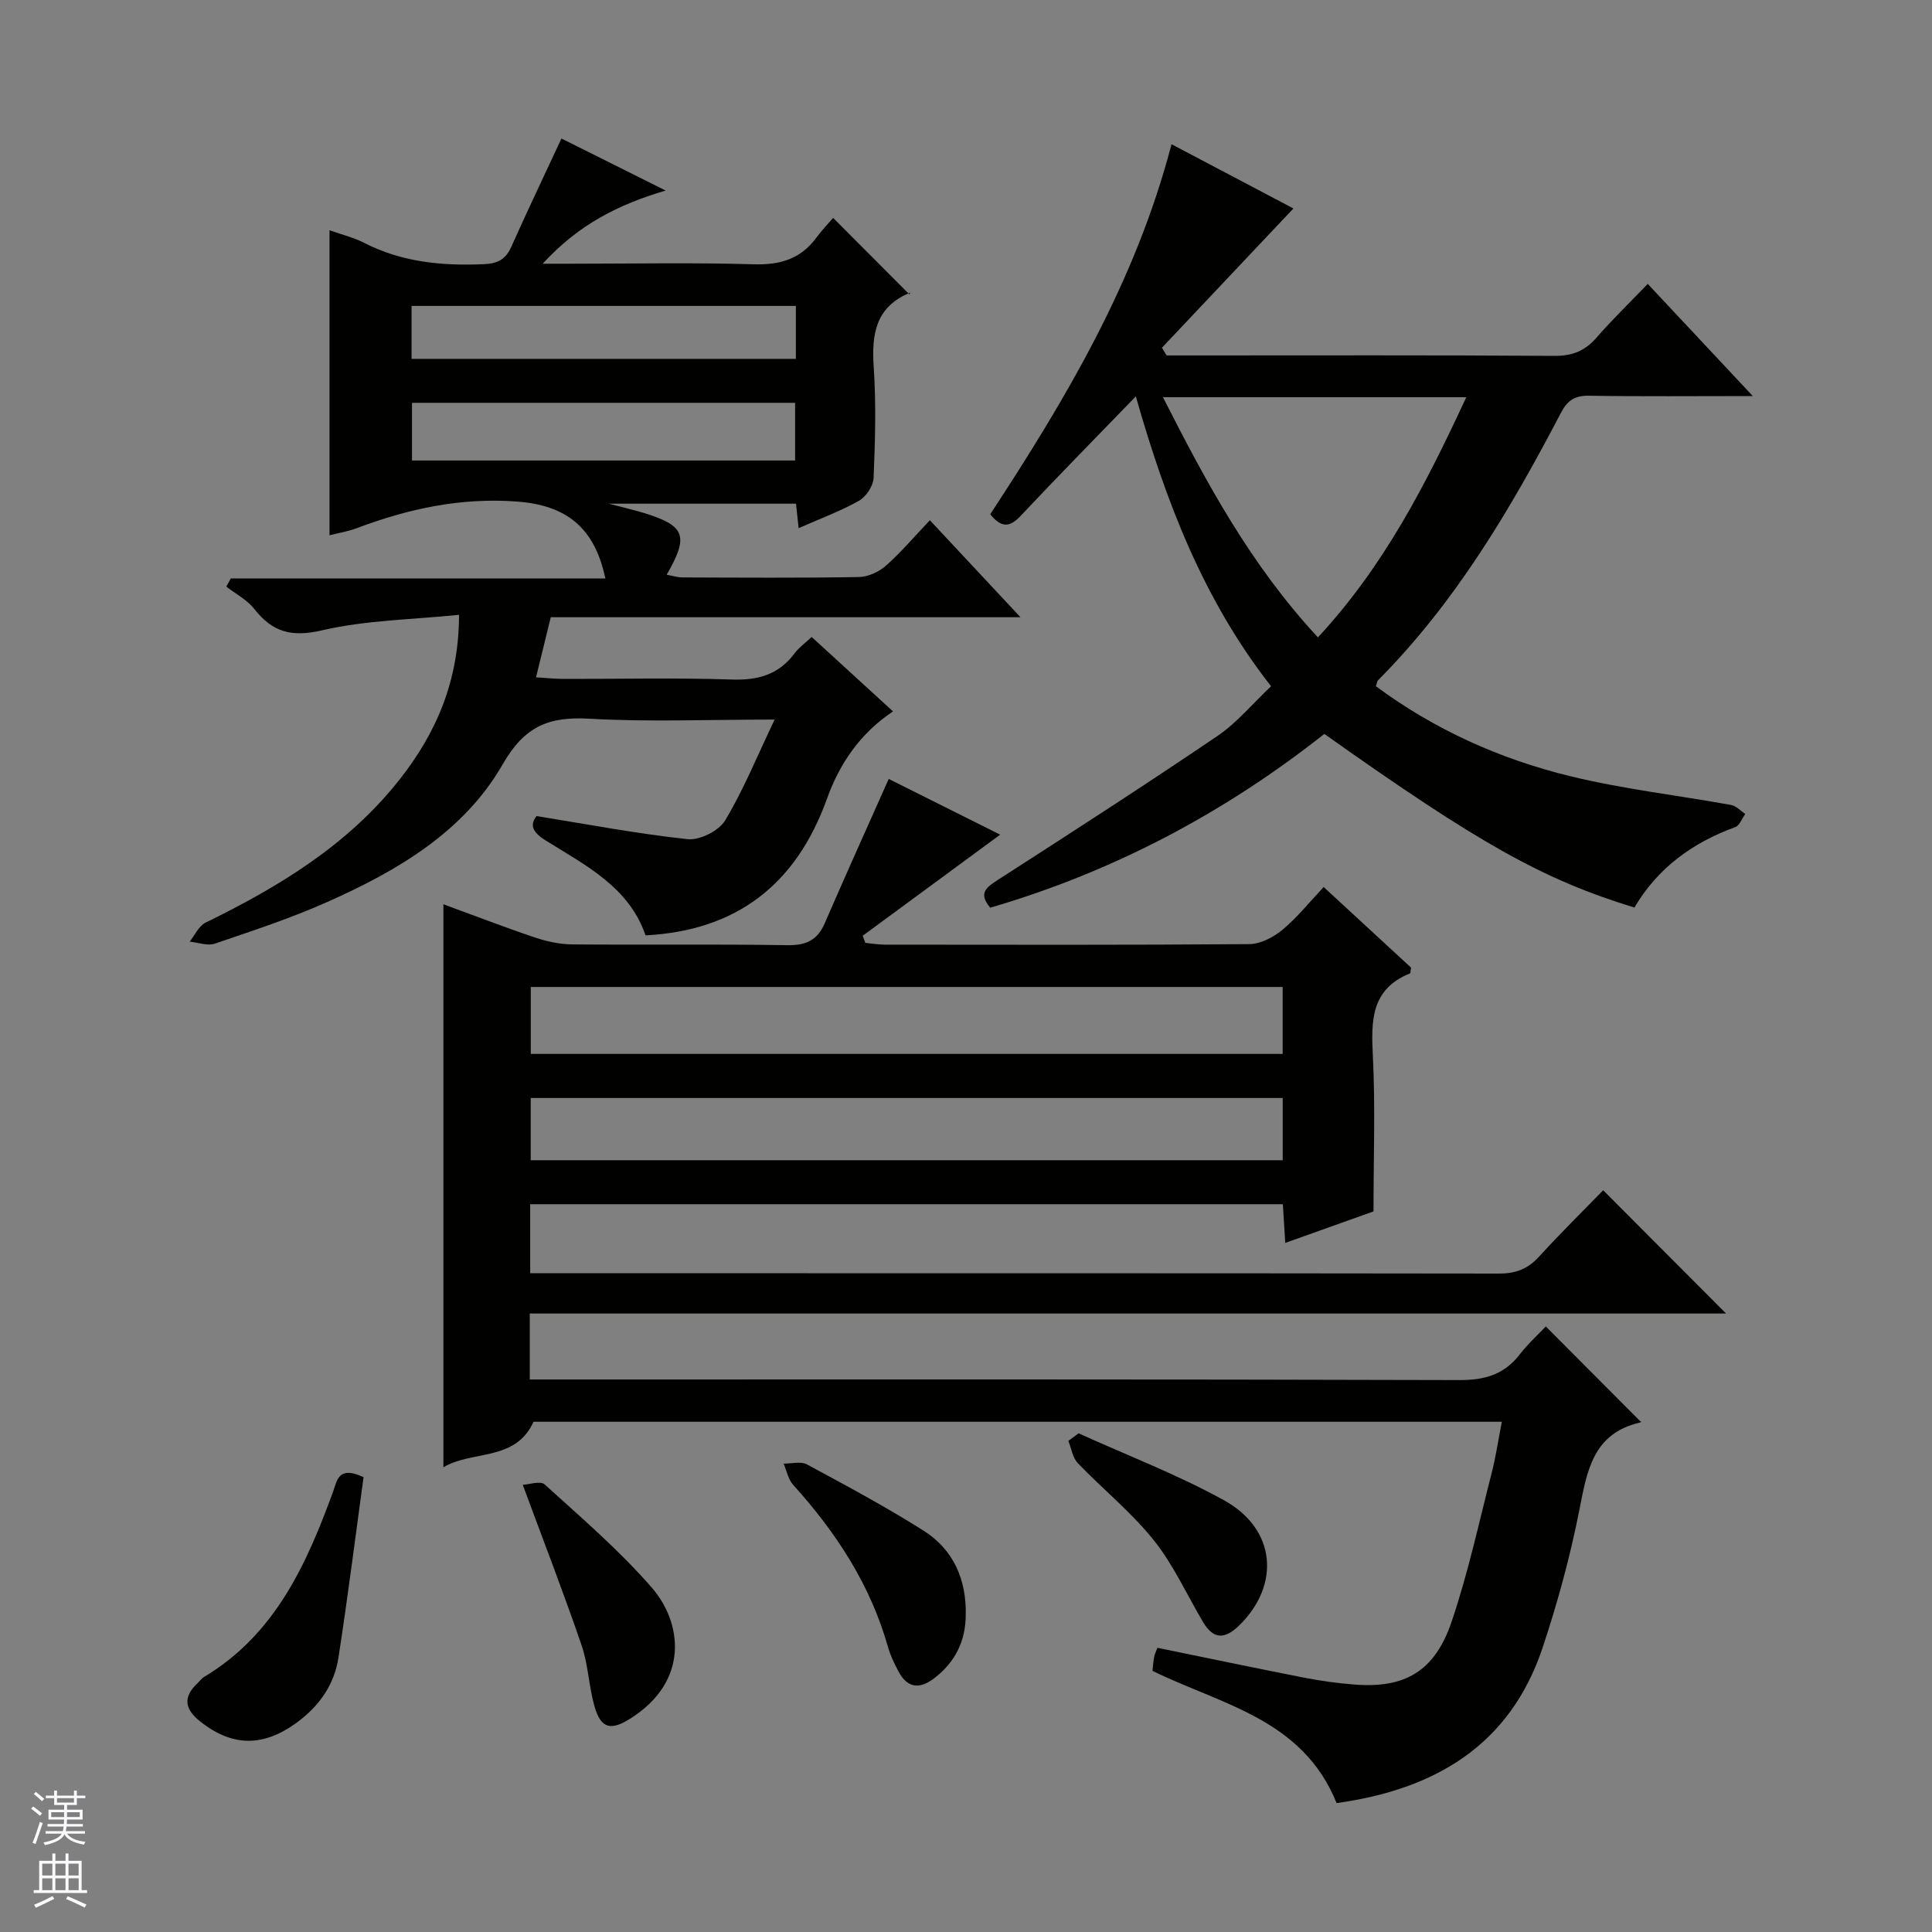 <svg enable-background="new 0 0 400 400" viewBox="0 0 400 400" xmlns="http://www.w3.org/2000/svg"><rect x="0" y="0" width="400" height="400" fill="#808080" stroke="none"/><g fill="#010100"><path d="m276.73 373.31c-7.05-17.47-23.91-20.39-38.12-27.38.1-.93.16-1.9.34-2.85.12-.62.41-1.2.68-1.92 10.23 2.09 20.25 4.2 30.31 6.17 3.42.67 6.89 1.15 10.36 1.43 10.52.85 16.74-2.67 20.25-13.03 3.4-10.03 5.64-20.46 8.28-30.74.86-3.36 1.36-6.82 2.11-10.63-66.97 0-133.7 0-200.48 0-3.74 8.28-12.71 5.86-18.66 9.42 0-39.06 0-77.6 0-116.56 6.04 2.21 12.44 4.68 18.93 6.87 2.47.83 5.15 1.41 7.73 1.44 14.83.13 29.66-.08 44.49.16 3.85.06 6.25-.95 7.8-4.53 4.26-9.85 8.69-19.63 13.25-29.89 7.39 3.7 15.48 7.74 23.07 11.54-9.56 7.03-19.01 13.98-28.46 20.93.18.49.36.98.54 1.47 1.34.13 2.68.36 4.02.37 25.16.02 50.33.09 75.49-.11 2.32-.02 4.99-1.42 6.85-2.96 3.05-2.53 5.57-5.71 8.54-8.86 6.33 5.84 12.27 11.31 18.1 16.69-.12.6-.09 1.13-.25 1.2-8.11 3.28-8.03 9.86-7.66 17.17.52 10.41.13 20.87.13 32.1-5.08 1.81-11.44 4.08-18.27 6.52-.18-2.91-.33-5.31-.5-8.01-51.97 0-103.72 0-155.83 0v14.29h5.61c64.99 0 129.98-.02 194.97.07 3.46.01 5.96-.95 8.28-3.49 4.37-4.8 9.01-9.35 13.29-13.76 8.61 8.64 16.9 16.96 25.44 25.52-82.4 0-164.9 0-247.68 0v13.66h6.46c61.99 0 123.98-.07 185.98.12 5.29.02 9.31-1.14 12.54-5.33 1.71-2.21 3.82-4.12 5.38-5.77 6.79 6.81 13.18 13.22 19.65 19.71.23-.31.08.14-.17.19-9.79 2.27-10.95 10.08-12.56 18.24-1.89 9.56-4.48 19.05-7.56 28.3-6.77 20.4-22.47 29.44-42.67 32.24zm-11.17-168.97c-52.08 0-103.9 0-155.67 0v13.86h155.67c0-4.82 0-9.25 0-13.86zm.01 22.99c-52.07 0-103.89 0-155.69 0v12.88h155.69c0-4.48 0-8.57 0-12.88z"/><path d="m95.04 127.29c-9.72 1-19.27 1.1-28.35 3.21-6.32 1.47-10.27.39-14.05-4.43-1.48-1.89-3.83-3.1-5.79-4.62.31-.56.62-1.12.93-1.68h77.55c-2.24-10.75-8.31-15.17-18.19-15.92-11.69-.89-22.57 1.46-33.32 5.52-1.69.64-3.5.92-5.6 1.46 0-21.02 0-41.81 0-63.16 2.58.92 5 1.49 7.15 2.6 7.81 4 16.1 4.8 24.71 4.43 2.9-.12 4.58-.93 5.76-3.57 3.3-7.38 6.78-14.67 10.4-22.45 6.92 3.46 13.87 6.92 21.58 10.77-9.8 2.89-18.04 7.04-25.46 15.15h5.7c12.66 0 25.34-.26 37.99.12 5.45.16 9.7-1.08 12.96-5.5 1.18-1.6 2.58-3.05 3.48-4.11 5.4 5.42 10.39 10.42 15.81 15.86.28-.92.27-.43.09-.35-7.08 2.9-7.96 8.52-7.5 15.34.52 7.63.3 15.33-.02 22.98-.07 1.66-1.55 3.91-3.03 4.74-3.85 2.17-8.06 3.71-12.49 5.67-.21-1.92-.37-3.35-.55-5.07-12.58 0-25.19 0-38.75 0 3.05.81 5.24 1.3 7.38 1.96 8.44 2.62 9.23 4.71 4.6 12.75 1.19.21 2.23.56 3.28.56 12.16.04 24.33.13 36.49-.08 1.91-.03 4.16-1.05 5.61-2.34 3.11-2.74 5.81-5.95 9.11-9.42 6.28 6.73 12.22 13.08 18.76 20.08-32.86 0-64.91 0-97.25 0-1.02 4.16-1.95 7.96-3.05 12.44 2.12.13 3.85.32 5.58.33 11.66.03 23.34-.26 34.99.13 5.44.18 9.7-1.03 12.98-5.45.87-1.17 2.12-2.05 3.52-3.36 5.59 5.12 11.07 10.13 16.84 15.41-6.83 4.55-11.08 10.85-13.68 18.09-6.37 17.73-18.68 27.29-37.56 28.28-3.43-10.03-12.44-14.51-20.67-19.65-2.8-1.75-3.32-3.23-1.89-5.05 10.71 1.72 20.96 3.69 31.31 4.78 2.49.26 6.43-1.73 7.73-3.88 3.79-6.3 6.58-13.2 10.25-20.88-13.81 0-26.11.52-38.33-.18-8.36-.48-13.42 1.5-17.96 9.42-8.04 14.02-21.84 22.08-36.29 28.51-7.56 3.37-15.47 5.97-23.32 8.64-1.52.52-3.47-.24-5.22-.41 1.08-1.33 1.88-3.23 3.27-3.92 15.22-7.44 29.53-16.1 40.2-29.65 7.55-9.58 12.28-20.33 12.31-34.1zm69.58-31.95c0-4.36 0-8.25 0-11.94-26.75 0-53.1 0-79.32 0v11.94zm.16-32c-26.79 0-53.15 0-79.57 0v10.96h79.57c0-3.74 0-7.18 0-10.96z"/><path d="m242.55 29.86c8.86 4.67 17.32 9.13 25.24 13.3-9.18 9.72-18.2 19.27-27.22 28.83.32.53.64 1.07.96 1.6h5.28c25 0 50-.08 75 .09 3.68.02 6.29-.99 8.68-3.72 3.27-3.76 6.86-7.23 10.66-11.18 7.29 7.78 14.13 15.09 21.75 23.22-12.05 0-22.98.11-33.9-.07-2.93-.05-4.47.96-5.8 3.49-10.43 19.96-21.84 39.28-37.89 55.42-.2.2-.22.59-.44 1.24 12.09 8.96 25.68 15.08 40.26 18.63 10.92 2.66 22.18 3.94 33.27 5.95 1.06.19 1.96 1.22 2.94 1.86-.68.94-1.18 2.4-2.08 2.73-8.89 3.23-16.1 8.51-20.87 16.65-19-5.84-32.04-13.15-64.2-35.95-20.68 16.35-43.71 28.54-69.17 35.98-2.54-3-.82-4.22 1.62-5.79 15.23-9.8 30.46-19.62 45.44-29.78 4.05-2.75 7.28-6.71 11.08-10.28-14.08-17.97-21.82-38.37-28-60.01-8.25 8.53-16.15 16.54-23.85 24.74-2.27 2.42-4 2.5-6.29-.34 15.48-23.64 30.05-47.94 37.53-76.61zm30.31 102.1c13.76-14.82 22.42-31.85 30.72-49.72-21.14 0-41.63 0-62.8 0 9.01 17.77 18.19 34.76 32.08 49.72z"/><path d="m75.27 305.83c-1.7 12.4-3.27 24.89-5.19 37.32-.86 5.62-3.93 10.03-8.62 13.48-6.86 5.04-13.28 5.1-19.99-.2-3.12-2.46-3.72-4.97-.64-7.87.49-.46.88-1.05 1.44-1.38 14.7-8.82 21.21-23.3 26.74-38.49.78-2.16 1.05-5.32 6.26-2.86z"/><path d="m199.95 334.32c-.02 5.47-2.21 9.87-6.62 13.21-3.08 2.32-5.53 1.88-7.32-1.5-.85-1.6-1.66-3.26-2.15-4.99-3.64-12.92-10.74-23.77-19.65-33.62-1.03-1.13-1.33-2.92-1.97-4.4 1.63.03 3.56-.51 4.83.17 8.14 4.39 16.31 8.77 24.12 13.7 6.16 3.9 8.91 10.06 8.76 17.43z"/><path d="m108.23 307.42c1.24-.05 3.65-.9 4.54-.08 7.61 6.91 15.48 13.65 22.19 21.38 6.23 7.17 7.85 19.23-4.31 27-4.13 2.64-6.23 2.28-7.58-2.49-1.17-4.13-1.28-8.58-2.67-12.62-3.69-10.78-7.81-21.41-12.17-33.19z"/><path d="m223.31 296.75c10.07 4.57 20.47 8.54 30.12 13.87 10.78 5.96 11.71 17.52 3.13 25.91-2.98 2.91-5.34 2.92-7.49-.72-3.37-5.69-6.13-11.86-10.23-16.97-4.63-5.78-10.53-10.53-15.69-15.91-1.08-1.13-1.33-3.06-1.96-4.61.7-.53 1.41-1.05 2.12-1.57z"/></g><path d="m6.45 374.46.42-.45c.65.47 1.27.95 1.85 1.44l-.45.49c-.66-.56-1.26-1.06-1.83-1.48m.93 7.33-.63-.26c.55-1.36 1.05-2.8 1.52-4.33.19.1.38.19.59.27-.46 1.29-.95 2.73-1.48 4.32m-.38-10.38.44-.42c.43.34 1.01.82 1.74 1.44l-.49.49c-.53-.51-1.09-1.01-1.69-1.51m2.5.35h1.72v-1.04h.59v1.04h3.52v-1.04h.59v1.04h1.75v.53h-1.75v1.42h-2.03v.97h3.22v2.03h-3.24c0 .35-.01.66-.03.93h3.32v.53h-3.37c-.03.27-.08.58-.15.94h3.96v.53h-3.71c.67.92 1.93 1.48 3.79 1.68-.13.24-.23.44-.29.59-2.13-.38-3.48-1.08-4.04-2.12-.43.97-1.77 1.72-4.03 2.23-.09-.19-.2-.37-.33-.55 2.1-.42 3.37-1.03 3.81-1.83h-3.36v-.53h3.58c.08-.29.13-.61.16-.94h-3.33v-.53h3.39c.02-.27.04-.58.04-.93h-3.23v-2.03h3.25v-.97h-2.07v-1.42h-1.73zm1.12 3.44v1h2.65c.01-.3.02-.44.01-.4v-.25-.35zm1.19-2h3.52v-.91h-3.52zm4.71 2h-2.63v.59c0 .15-.01.28-.01.4h2.64z" fill="#fafafc"/><path d="m13.55 383.74h.63v1.52h2.72v6.07h1.13v.6h-11.05v-.6h1.13v-6.07h2.73v-1.52h.63v1.52h2.1v-1.52zm-2.68 8.83.38.56c-1.24.63-2.53 1.25-3.85 1.85-.1-.21-.21-.42-.34-.63 1.36-.55 2.63-1.15 3.81-1.78m-2.13-4.27h2.1v-2.45h-2.1zm0 3.04h2.1v-2.46h-2.1zm2.72-3.04h2.1v-2.45h-2.1zm0 3.04h2.1v-2.46h-2.1zm6.07 3.6c-1.41-.71-2.7-1.3-3.86-1.78l.35-.56c1.45.62 2.75 1.19 3.88 1.72zm-1.25-9.09h-2.1v2.45h2.1zm-2.09 5.49h2.1v-2.46h-2.1z" fill="#fafafc"/></svg>